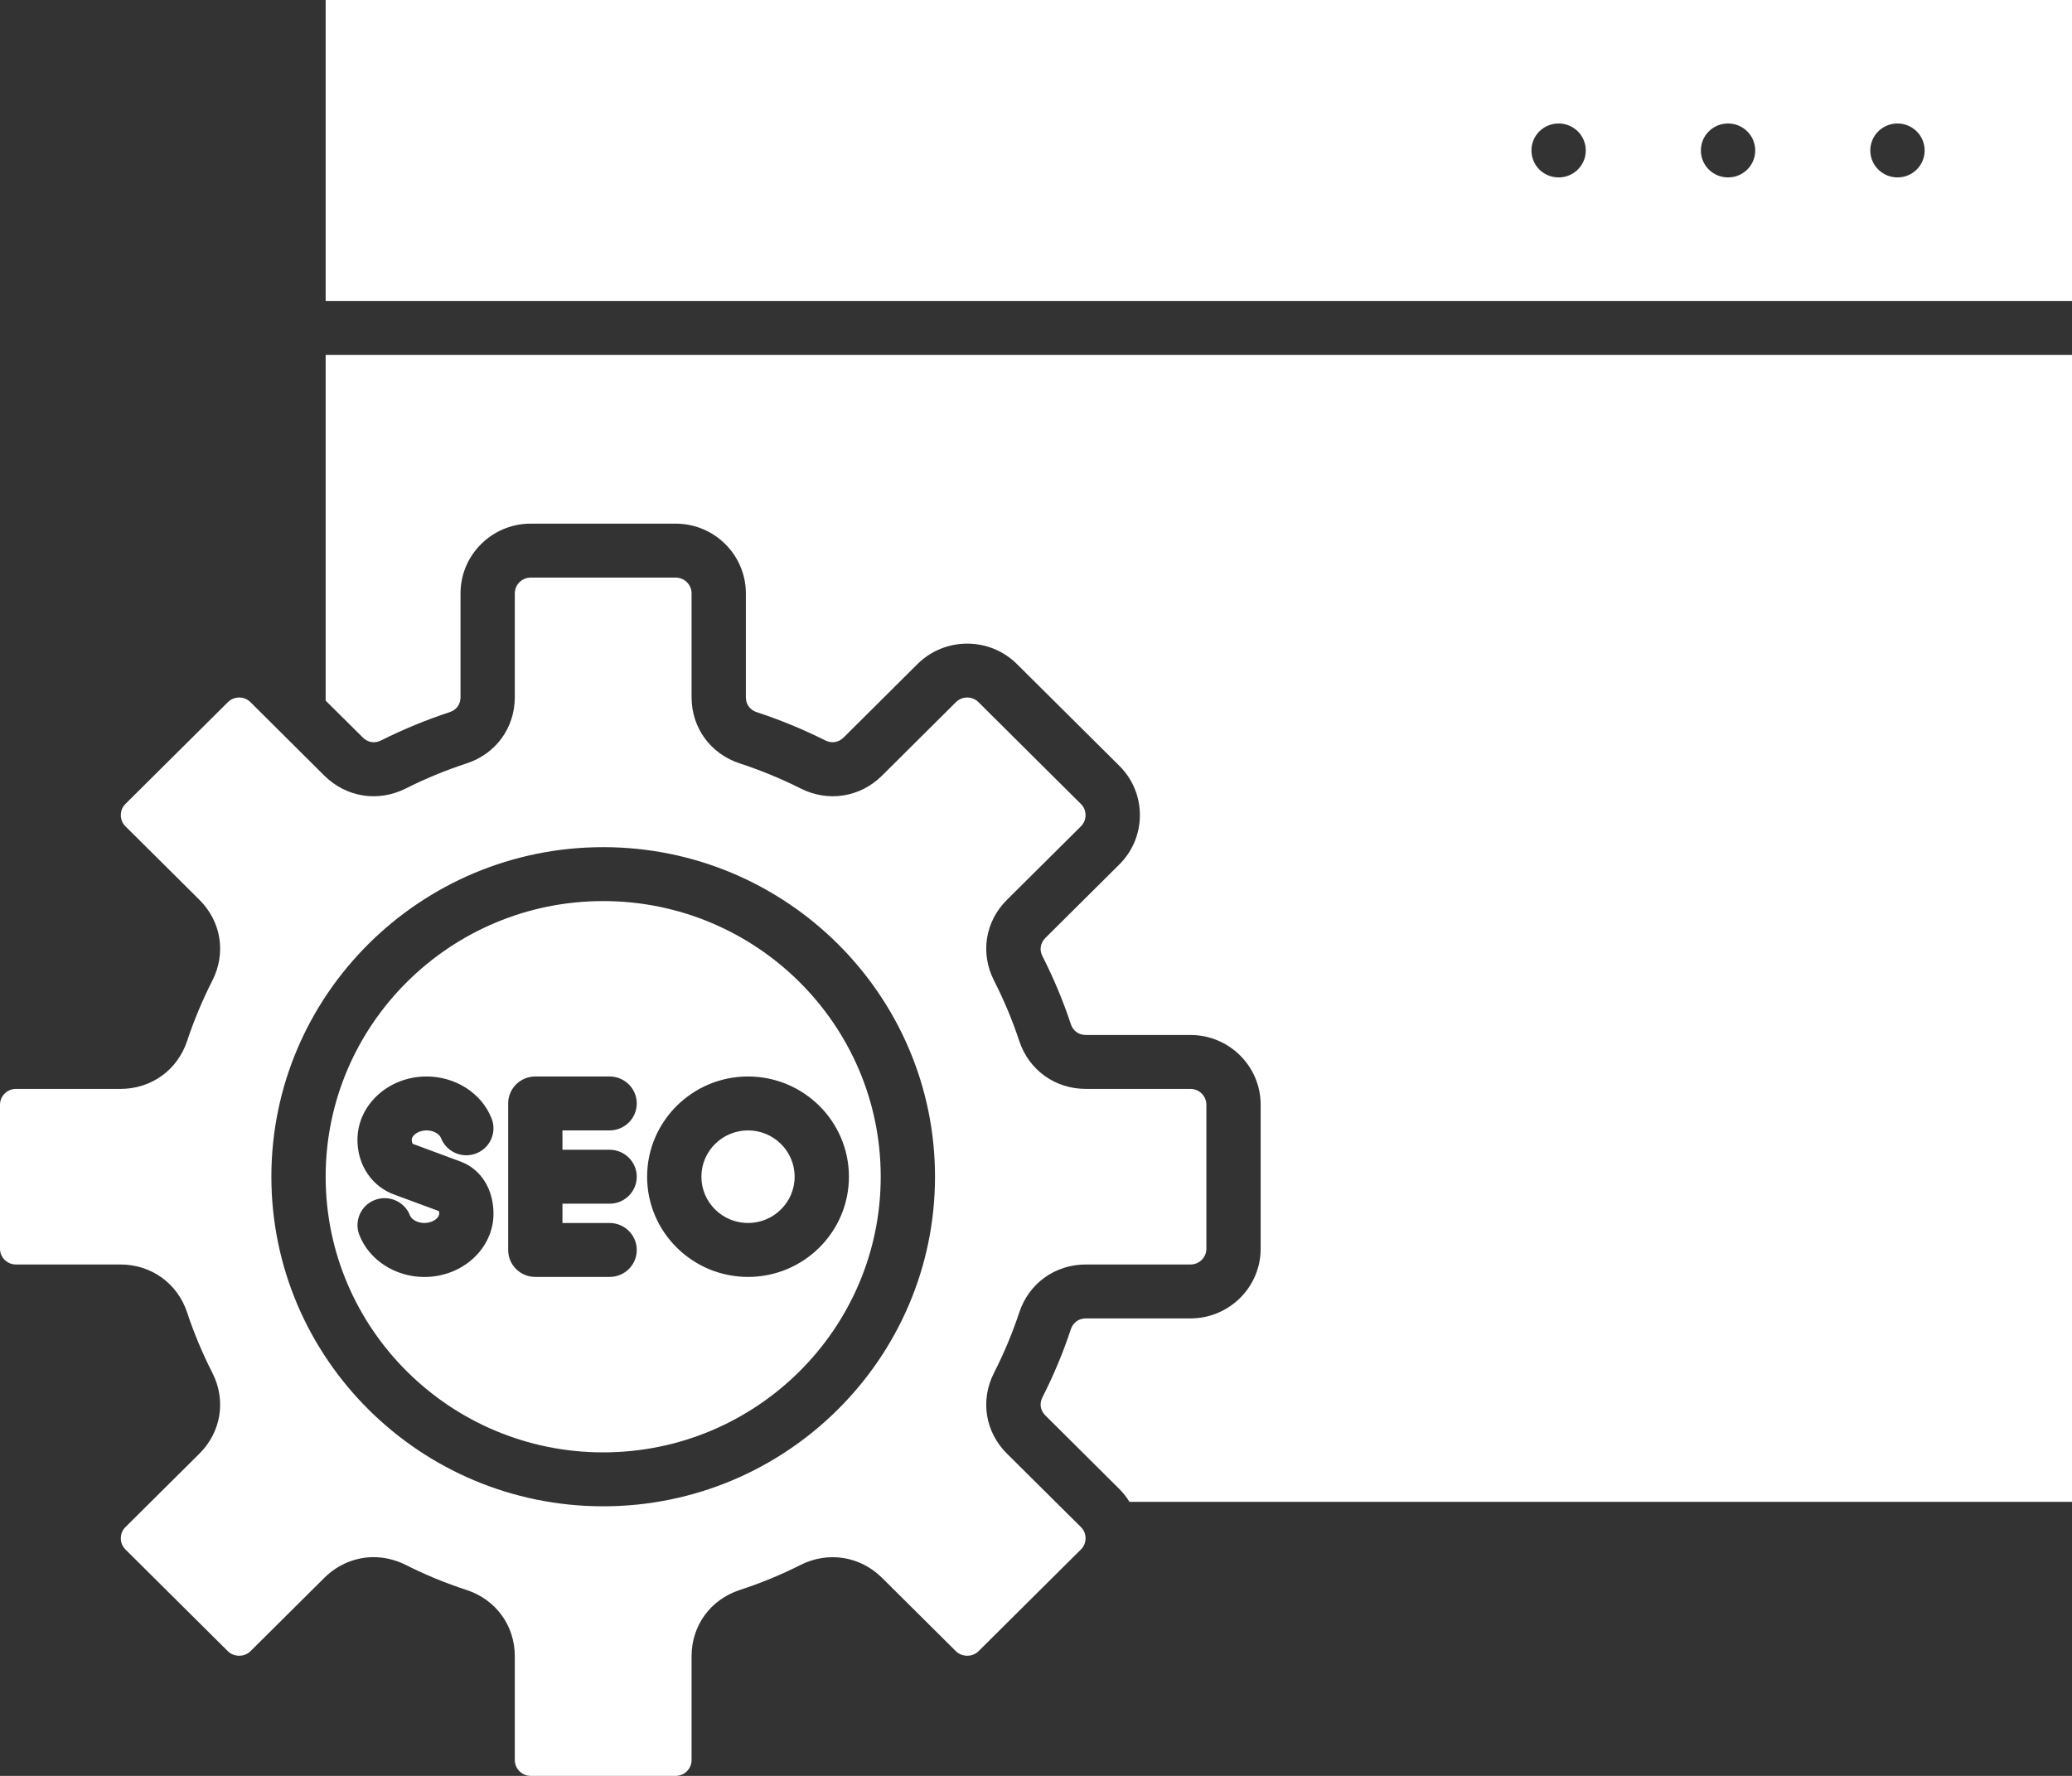 <svg width="35" height="30" viewBox="0 0 35 30" fill="none" xmlns="http://www.w3.org/2000/svg">
<rect x="0" y="0" width="35" height="30" fill="#333333" stroke="none"/>
<g clip-path="url(#clip0_132_1088)">
<path fill-rule="evenodd" clip-rule="evenodd" d="M5.501 5.084H35V0H5.501V5.084ZM13.423 19.878C13.423 19.446 13.07 19.096 12.636 19.096C12.201 19.096 11.848 19.446 11.848 19.878C11.848 20.31 12.201 20.66 12.636 20.66C13.07 20.66 13.423 20.309 13.423 19.878ZM14.877 19.878C14.877 22.446 12.774 24.535 10.189 24.535C7.604 24.535 5.501 22.446 5.501 19.878C5.501 17.311 7.604 15.222 10.189 15.222C12.774 15.222 14.877 17.31 14.877 19.878ZM10.931 19.878C10.931 18.945 11.696 18.185 12.636 18.185C13.576 18.185 14.34 18.945 14.34 19.878C14.34 20.812 13.576 21.571 12.636 21.571C11.696 21.571 10.931 20.812 10.931 19.878ZM10.297 18.185H9.042C8.789 18.185 8.584 18.389 8.584 18.64V21.116C8.584 21.368 8.789 21.571 9.042 21.571H10.297C10.551 21.571 10.756 21.368 10.756 21.116C10.756 20.864 10.55 20.66 10.297 20.66H9.501V20.334H10.297C10.551 20.334 10.756 20.13 10.756 19.878C10.756 19.627 10.55 19.423 10.297 19.423H9.501V19.096H10.297C10.551 19.096 10.756 18.892 10.756 18.64C10.756 18.388 10.55 18.185 10.297 18.185ZM8.336 20.502C8.336 20.096 8.131 19.762 7.799 19.63C7.796 19.63 7.793 19.628 7.79 19.626L6.986 19.328C6.982 19.327 6.977 19.325 6.973 19.324C6.968 19.32 6.955 19.295 6.955 19.255C6.955 19.181 7.064 19.096 7.205 19.096C7.331 19.096 7.425 19.162 7.449 19.224C7.54 19.459 7.805 19.576 8.041 19.486C8.278 19.396 8.396 19.132 8.305 18.897C8.14 18.471 7.698 18.185 7.205 18.185C6.561 18.185 6.038 18.666 6.038 19.255C6.038 19.686 6.286 20.049 6.67 20.184L7.416 20.46C7.418 20.471 7.419 20.485 7.419 20.502C7.419 20.575 7.31 20.66 7.169 20.66C7.043 20.66 6.949 20.595 6.925 20.532C6.834 20.297 6.569 20.181 6.332 20.271C6.096 20.361 5.979 20.625 6.069 20.86C6.234 21.285 6.676 21.572 7.169 21.572C7.813 21.572 8.336 21.092 8.336 20.502ZM18.259 13.582C18.31 13.631 18.337 13.698 18.337 13.77C18.337 13.841 18.31 13.909 18.259 13.959L17.01 15.2C16.641 15.566 16.555 16.102 16.791 16.565C16.958 16.893 17.102 17.236 17.217 17.585C17.38 18.077 17.822 18.395 18.344 18.395H20.109C20.258 18.395 20.378 18.515 20.378 18.663V21.095C20.378 21.242 20.258 21.361 20.109 21.361H18.343C17.822 21.361 17.38 21.679 17.217 22.172C17.102 22.52 16.958 22.863 16.791 23.191C16.555 23.654 16.641 24.191 17.01 24.557L18.259 25.797C18.31 25.847 18.337 25.915 18.337 25.986C18.337 26.058 18.31 26.125 18.259 26.175L16.528 27.895C16.427 27.995 16.249 27.995 16.148 27.895L14.899 26.654C14.53 26.288 13.99 26.202 13.524 26.436C13.194 26.603 12.848 26.745 12.498 26.859C12.002 27.021 11.682 27.46 11.682 27.978V29.733C11.682 29.88 11.562 30 11.413 30H8.965C8.817 30 8.696 29.88 8.696 29.733V27.978C8.696 27.46 8.376 27.021 7.88 26.859C7.529 26.745 7.184 26.603 6.854 26.436C6.679 26.349 6.494 26.305 6.312 26.305C6.007 26.305 5.71 26.425 5.479 26.654L4.23 27.895C4.129 27.995 3.951 27.995 3.85 27.895L2.119 26.175C2.068 26.125 2.041 26.058 2.041 25.986C2.041 25.914 2.068 25.847 2.119 25.797L3.368 24.557C3.737 24.19 3.823 23.654 3.587 23.191C3.42 22.863 3.276 22.52 3.161 22.172C2.998 21.68 2.556 21.361 2.035 21.361H0.269C0.121 21.361 0 21.242 0 21.095V18.662C0 18.515 0.121 18.395 0.269 18.395H2.035C2.556 18.395 2.998 18.077 3.161 17.584C3.277 17.236 3.42 16.893 3.587 16.565C3.823 16.102 3.737 15.566 3.368 15.2L2.119 13.959C2.069 13.909 2.041 13.842 2.041 13.77C2.041 13.697 2.068 13.631 2.119 13.581L3.85 11.861C3.955 11.757 4.126 11.757 4.23 11.861L5.479 13.103C5.848 13.469 6.388 13.555 6.854 13.32C7.184 13.154 7.53 13.011 7.88 12.897C8.376 12.735 8.696 12.296 8.696 11.778V10.024C8.696 9.876 8.817 9.757 8.965 9.757H11.413C11.562 9.757 11.682 9.876 11.682 10.024V11.778C11.682 12.296 12.002 12.735 12.498 12.897C12.849 13.011 13.194 13.154 13.525 13.32C13.99 13.555 14.53 13.469 14.899 13.103L16.148 11.861C16.253 11.757 16.423 11.757 16.528 11.861L18.259 13.582H18.259ZM10.189 14.311C13.279 14.311 15.794 16.809 15.794 19.878C15.794 22.948 13.279 25.446 10.189 25.446C7.098 25.446 4.584 22.948 4.584 19.878C4.584 16.808 7.099 14.311 10.189 14.311ZM35 5.995V25.371H19.079C19.031 25.293 18.974 25.22 18.908 25.154L17.659 23.912C17.573 23.827 17.554 23.711 17.609 23.604C17.797 23.234 17.959 22.848 18.088 22.456C18.126 22.341 18.222 22.272 18.343 22.272H20.109C20.763 22.272 21.295 21.744 21.295 21.095V18.662C21.295 18.012 20.763 17.484 20.109 17.484H18.344C18.222 17.484 18.126 17.416 18.088 17.3C17.959 16.909 17.797 16.523 17.609 16.153C17.554 16.046 17.573 15.93 17.659 15.844L18.908 14.603C19.131 14.381 19.255 14.085 19.255 13.77C19.255 13.454 19.131 13.159 18.908 12.937L17.177 11.217C16.714 10.758 15.962 10.758 15.499 11.217L14.251 12.458C14.164 12.544 14.048 12.562 13.939 12.507C13.567 12.321 13.179 12.161 12.784 12.031C12.668 11.994 12.599 11.899 12.599 11.778V10.024C12.599 9.374 12.067 8.846 11.413 8.846H8.965C8.311 8.846 7.779 9.374 7.779 10.024V11.778C7.779 11.899 7.71 11.994 7.594 12.031C7.199 12.161 6.811 12.321 6.439 12.507C6.33 12.563 6.214 12.544 6.128 12.458L5.501 11.836V5.995H35H35ZM32.052 2.997C31.799 2.997 31.593 2.794 31.593 2.542C31.593 2.289 31.799 2.086 32.052 2.086C32.305 2.086 32.511 2.29 32.511 2.542C32.511 2.793 32.307 2.997 32.053 2.997H32.052H32.052ZM29.19 2.997C28.936 2.997 28.731 2.794 28.731 2.542C28.731 2.289 28.936 2.086 29.19 2.086C29.443 2.086 29.649 2.29 29.649 2.542C29.649 2.793 29.445 2.997 29.191 2.997H29.19H29.19ZM26.328 2.997C26.074 2.997 25.869 2.794 25.869 2.542C25.869 2.289 26.074 2.086 26.328 2.086C26.581 2.086 26.787 2.29 26.787 2.542C26.787 2.793 26.582 2.997 26.329 2.997H26.328H26.328Z" fill="white"/>
</g>
<defs>
<clipPath id="clip0_132_1088">
<rect width="35" height="30" fill="white"/>
</clipPath>
</defs>
</svg>

